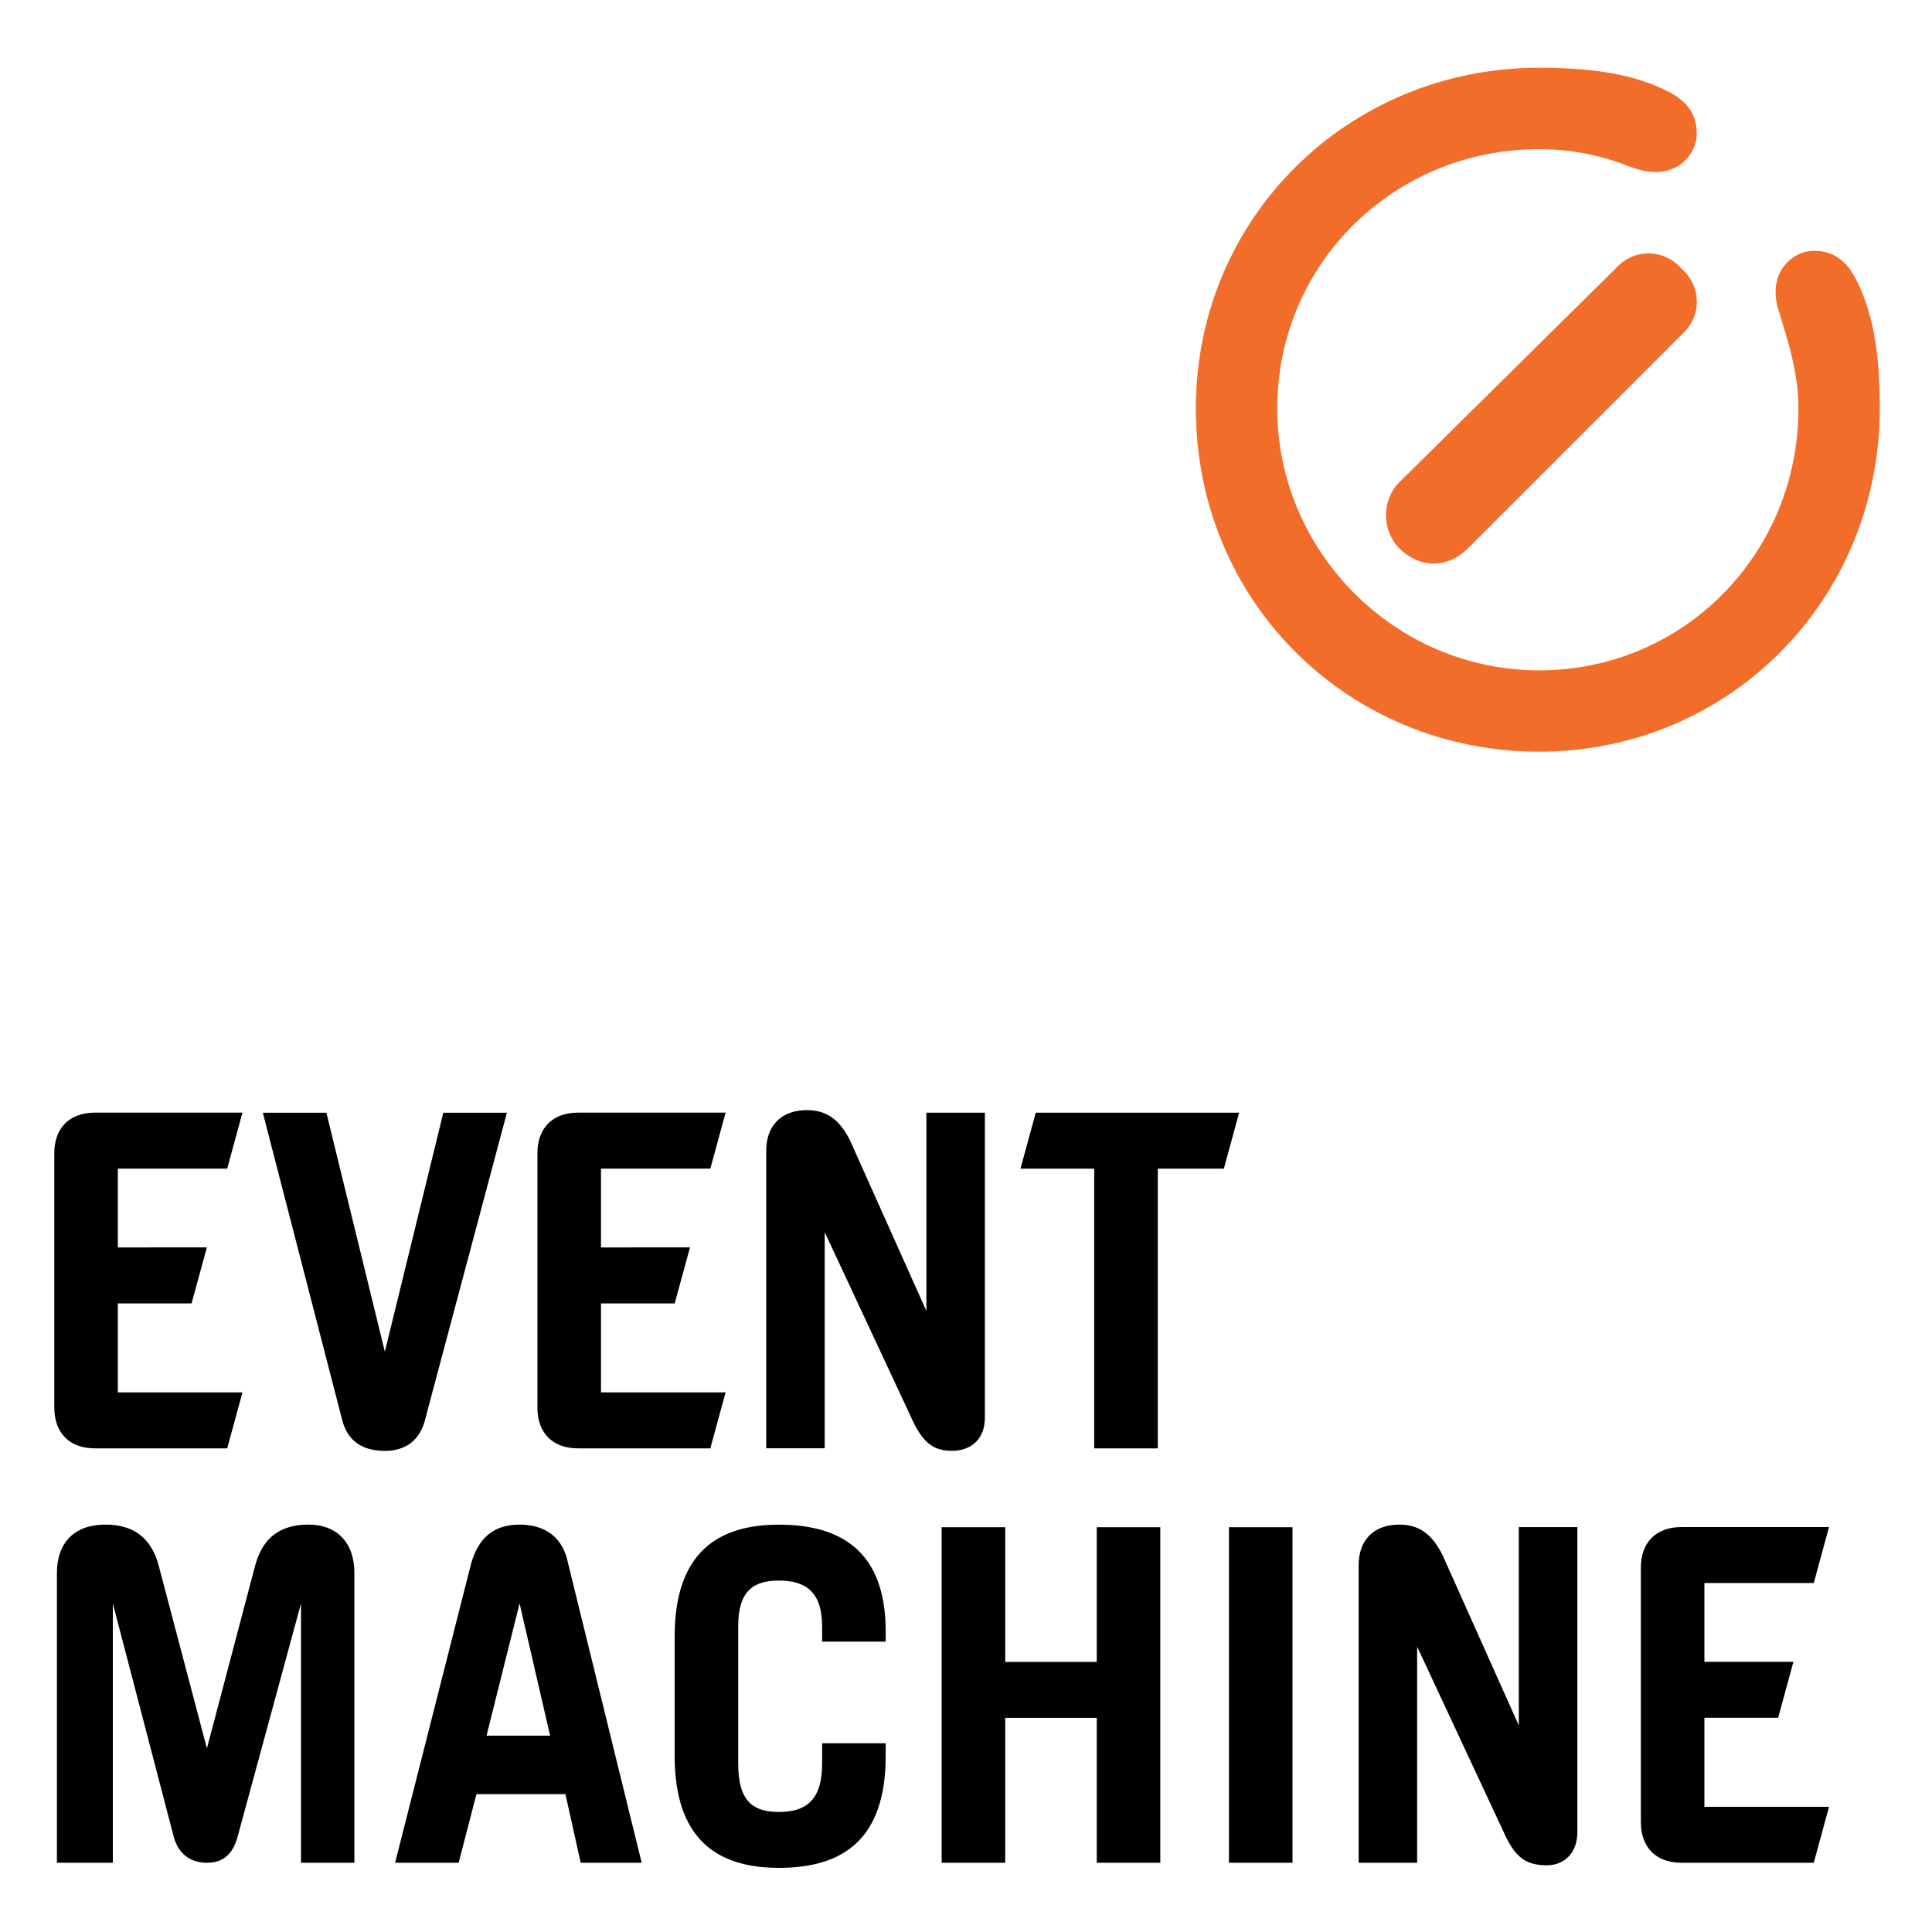 <svg xmlns="http://www.w3.org/2000/svg" xmlns:xlink="http://www.w3.org/1999/xlink" version="1.1" id="Layer_1" x="0px" y="0px" viewBox="0 0 300 300" style="enable-background:new 0 0 300 300;" xml:space="preserve"><style type="text/css">.st0{fill:#F26C2A;}</style><path class="st0" d="M287.95,42.9c-1.58-2.76-3.55-3.95-6.32-3.95c-2.76,0-5.92,2.37-5.92,6.32c0,1.58,0.39,2.76,0.79,3.95  c1.18,3.95,2.76,8.69,2.76,14.21c0,22.5-17.77,40.66-40.27,40.66s-40.66-18.56-40.66-40.66c0-22.5,18.16-40.27,40.66-40.27  c5.53,0,10.26,1.18,14.21,2.76c1.18,0.39,2.37,0.79,3.95,0.79c3.95,0,6.32-3.16,6.32-5.92s-1.18-4.74-3.95-6.32  c-5.13-2.76-11.45-3.95-20.53-3.95c-29.61,0-53.3,23.29-53.3,52.9c0,30,23.69,53.3,53.3,53.3s52.9-23.69,52.9-53.3  C291.9,54.34,290.72,48.03,287.95,42.9z M217.29,85.14c3.16,3.16,7.5,3.16,10.66,0l33.16-33.16c3.16-2.76,3.16-7.5,0-10.26  c-2.76-3.16-7.5-3.16-10.26,0l-33.56,33.16C214.52,77.64,214.52,82.37,217.29,85.14z"/><path d="M192.41,172.78h-31.58l-2.37,8.69h11.45v43.43h9.87v-43.43h10.26L192.41,172.78z M261.11,289.25h20.53l2.37-8.69h-19.35  v-13.82h11.45l2.37-8.69h-13.82v-12.24h16.98l2.37-8.69h-22.9c-3.95,0-6.32,2.37-6.32,6.32v39.48  C254.79,286.88,257.16,289.25,261.11,289.25z M89.77,224.9h20.53l2.37-8.69H93.32v-13.82h11.45l2.37-8.69H93.32v-12.24h16.98  l2.37-8.69h-22.9c-3.95,0-6.32,2.37-6.32,6.32v39.48C83.45,222.53,85.82,224.9,89.77,224.9z M14.75,224.9h20.53l2.37-8.69H18.3  v-13.82h11.45l2.37-8.69H18.3v-12.24h16.98l2.37-8.69h-22.9c-3.95,0-6.32,2.37-6.32,6.32v39.48C8.44,222.53,10.81,224.9,14.75,224.9  z M235.84,237.14v30.79L224,241.48c-1.58-3.16-3.55-4.74-6.71-4.74c-3.95,0-6.32,2.37-6.32,6.32v46.19h9.08v-33.56l13.82,29.61  c1.58,3.16,3.16,4.34,6.32,4.34c2.76,0,4.74-1.97,4.74-5.13v-47.38h-9.09V237.14z M143.85,172.78v30.79l-11.84-26.45  c-1.58-3.16-3.55-4.74-6.71-4.74c-3.95,0-6.32,2.37-6.32,6.32v46.19h9.08v-33.56l13.82,29.61c1.58,3.16,3.16,4.34,5.92,4.34  c3.16,0,5.13-1.97,5.13-5.13v-47.37H143.85z M99.64,289.25l-11.45-46.59c-0.79-3.95-3.55-5.92-7.5-5.92s-6.32,1.97-7.5,5.92  l-11.84,46.59h9.87l2.76-10.66H87.8l2.37,10.66H99.64z M190.83,289.25h9.87v-52.11h-9.87V289.25z M146.22,289.25h9.87v-22.5h14.21  v22.5h9.87v-52.11h-9.87v20.92h-14.21v-20.92h-9.87V289.25z M59.76,225.29c3.16,0,5.53-1.58,6.32-5.13l12.63-47.38h-9.87  l-9.08,37.11l-9.08-37.11h-9.87l12.24,47.38C53.84,223.71,56.21,225.29,59.76,225.29z M120.95,290.04c9.87,0,16.58-4.34,16.58-17.37  v-1.97h-9.87v3.16c0,5.92-2.76,7.5-6.71,7.5s-6.32-1.58-6.32-7.5v-21.32c0-5.53,2.37-7.11,6.32-7.11s6.71,1.58,6.71,7.11v2.37h9.87  v-1.58c0-12.24-6.71-16.58-16.58-16.58c-9.48,0-16.19,4.34-16.19,17.37v18.56C104.77,285.7,111.48,290.04,120.95,290.04z   M75.55,269.51l5.13-20.53l4.74,20.53H75.55z M8.83,289.25h8.69v-40.27L27,285.3c0.79,2.76,2.76,3.95,5.13,3.95s3.95-1.18,4.74-3.95  l9.87-36.32v40.27h8.29v-45.01c0-4.74-2.76-7.5-7.11-7.5s-7.11,1.97-8.29,6.32l-7.5,28.43l-7.5-28.43  c-1.18-4.34-3.95-6.32-8.29-6.32c-4.74,0-7.5,2.76-7.5,7.5v45.01H8.83z"/></svg>
